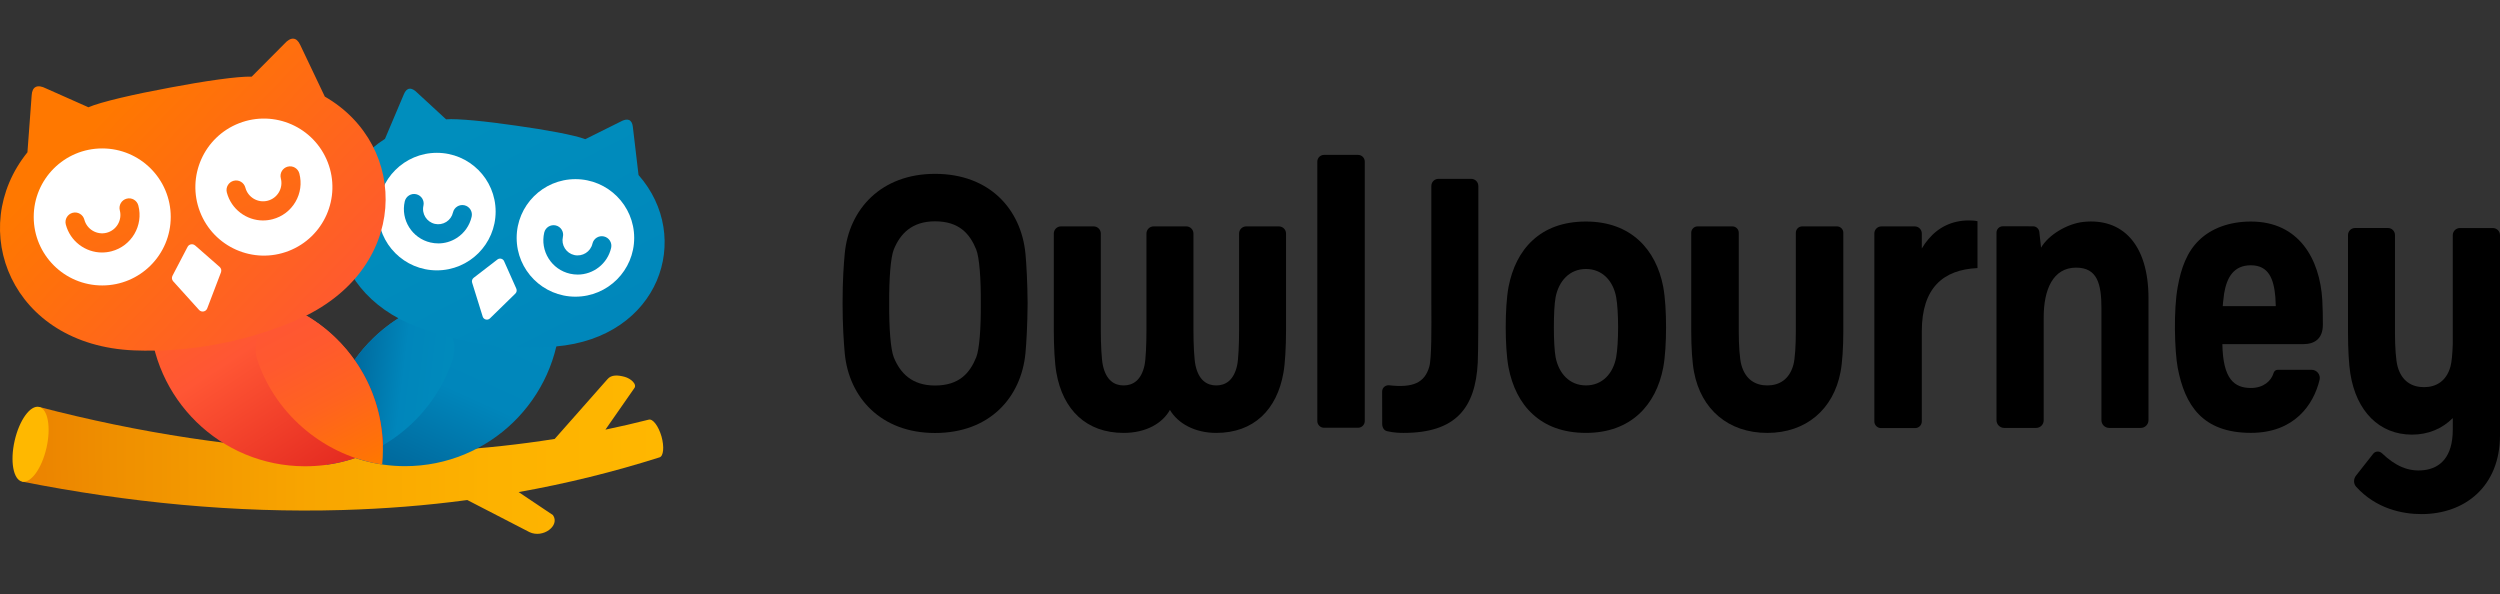 <?xml version="1.0" encoding="UTF-8"?>
<svg id="b" data-name="Layer 2" xmlns="http://www.w3.org/2000/svg" width="151.401" height="36" xmlns:xlink="http://www.w3.org/1999/xlink" viewBox="0 0 151.401 36">
  <rect x="0" y="0" width="151.401" height="36" fill="#333333" stroke="none"/>
  <defs>
    <linearGradient id="d" x1="1.326" y1="27.678" x2="40.167" y2="27.514" gradientUnits="userSpaceOnUse">
      <stop offset="0" stop-color="#eb8200"/>
      <stop offset=".142" stop-color="#ef8f00"/>
      <stop offset=".446" stop-color="#f8a500"/>
      <stop offset=".738" stop-color="#fdb200"/>
      <stop offset="1" stop-color="#ffb700"/>
    </linearGradient>
    <linearGradient id="e" x1="23.315" y1="30.858" x2="34.223" y2="6.649" gradientUnits="userSpaceOnUse">
      <stop offset="0" stop-color="#005c8f"/>
      <stop offset=".315" stop-color="#0086bb"/>
      <stop offset="1" stop-color="#008ebd"/>
    </linearGradient>
    <linearGradient id="f" data-name="未命名漸層 11" x1="19.705" y1="23.172" x2="29.529" y2="24.367" gradientUnits="userSpaceOnUse">
      <stop offset="0" stop-color="#005c8f"/>
      <stop offset=".469" stop-color="#0086bb"/>
      <stop offset="1" stop-color="#008ebd"/>
    </linearGradient>
    <linearGradient id="g" x1="20.37" y1="29.457" x2="4.906" y2="6.005" gradientUnits="userSpaceOnUse">
      <stop offset="0" stop-color="#e2271f"/>
      <stop offset=".354" stop-color="#ff5634"/>
      <stop offset="1" stop-color="#ff7800"/>
    </linearGradient>
    <linearGradient id="h" x1="15.405" y1="16.029" x2="23.039" y2="30.297" gradientUnits="userSpaceOnUse">
      <stop offset="0" stop-color="#e2271f"/>
      <stop offset=".203" stop-color="#ff5634"/>
      <stop offset=".376" stop-color="#ff592e"/>
      <stop offset=".59" stop-color="#ff631f"/>
      <stop offset=".824" stop-color="#ff7306"/>
      <stop offset=".877" stop-color="#ff7800"/>
    </linearGradient>
    <linearGradient id="i" x1="5745.33" y1="422.334" x2="5759.313" y2="402.658" gradientTransform="translate(5786.082 421.867) rotate(-171.888) scale(1 -1)" xlink:href="#e"/>
    <linearGradient id="j" data-name="未命名漸層 11" x1="28.182" y1="29.144" x2="37.879" y2="8.394" xlink:href="#f"/>
    <linearGradient id="k" data-name="未命名漸層 11" x1="20.526" y1="25.566" x2="30.222" y2="4.816" xlink:href="#f"/>
    <linearGradient id="l" x1="6426.138" y1="-536.555" x2="6442.656" y2="-559.798" gradientTransform="translate(6441.814 -628.714) rotate(169.393) scale(1 -1)" gradientUnits="userSpaceOnUse">
      <stop offset="0" stop-color="#e2271f"/>
      <stop offset=".287" stop-color="#ff5634"/>
      <stop offset="1" stop-color="#ff7800"/>
    </linearGradient>
    <linearGradient id="m" x1="23.549" y1="27.701" x2="13.388" y2="5.569" gradientTransform="matrix(1,0,0,1,0,0)" xlink:href="#l"/>
    <linearGradient id="n" x1="14.758" y1="31.736" x2="4.598" y2="9.605" gradientTransform="matrix(1,0,0,1,0,0)" xlink:href="#l"/>
  </defs>
  <g id="c" data-name="grid">
    <g>
      <rect width="151.401" height="36" fill="none" stroke-width="0"/>
      <g>
        <g>
          <path d="m62.233,18.375c-.011,1.303-.071,2.367-.131,3.018-.262,2.683-2.168,4.829-5.477,4.829-3.268,0-5.215-2.146-5.467-4.829-.06-.661-.131-1.715-.131-3.018,0-1.44.071-2.357.131-3.018.252-2.683,2.199-4.829,5.467-4.829,3.308,0,5.214,2.146,5.477,4.829.06.652.121,1.715.131,3.018Zm-2.835,0c.011-1.495-.086-2.788-.279-3.267-.386-.948-1.028-1.705-2.495-1.705-1.402,0-2.11.757-2.495,1.705-.193.479-.289,1.773-.279,3.267-.011,1.495.086,2.788.279,3.267.386.949,1.092,1.705,2.495,1.705,1.467,0,2.11-.757,2.495-1.705.194-.479.29-1.773.279-3.267Z" stroke-width="0"/>
          <path d="m77.449,13.71c.24,0,.434.195.434.434v5.864c0,.977-.058,2.012-.156,2.558-.394,2.261-1.812,3.651-4.072,3.651-1.281,0-2.313-.561-2.805-1.392-.44.793-1.421,1.392-2.804,1.392-2.248,0-3.678-1.389-4.072-3.651-.099-.546-.156-1.591-.156-2.558v-5.864c0-.24.195-.434.434-.434h1.979c.24,0,.434.195.434.434v5.864c0,.834.044,1.763.127,2.127.195.891.686,1.207,1.255,1.207s1.066-.316,1.262-1.207c.081-.364.12-1.294.12-2.127v-5.864c0-.24.195-.434.434-.434h1.978c.24,0,.434.195.434.434v5.864c0,.834.044,1.763.126,2.127.195.891.686,1.207,1.255,1.207s1.065-.316,1.262-1.207c.082-.364.12-1.294.12-2.127v-5.864c0-.24.195-.434.434-.434h1.978Z" stroke-width="0"/>
          <path d="m80.184,25.905c-.225,0-.407-.182-.407-.407v-15.711c0-.225.182-.407.407-.407h2.06c.225,0,.407.182.407.407v15.711c0,.225-.182.407-.407.407h-2.06Z" stroke-width="0"/>
          <path d="m89.529,11.261v7.109s0,2.935-.035,3.588c-.143,2.776-1.354,4.259-4.497,4.259-.181,0-.567-.003-.997-.105-.195-.047-.292-.235-.293-.436-.004-.613-.004-1.839-.004-1.957,0-.287.255-.406.424-.386,1.437.164,2.153-.147,2.431-1.125.144-.489.134-2.343.125-3.837v-7.109c0-.239.193-.431.431-.431h1.983c.239,0,.431.192.431.431h0Z" stroke-width="0"/>
          <path d="m100.726,17.373c.121.652.171,1.562.171,2.443s-.05,1.792-.171,2.443c-.434,2.271-1.96,3.957-4.679,3.957-1.395,0-2.456-.422-3.224-1.131-.768-.699-1.243-1.686-1.465-2.826-.121-.652-.171-1.562-.171-2.443s.05-1.792.171-2.443c.222-1.14.698-2.127,1.465-2.826.768-.709,1.829-1.131,3.224-1.131,2.719,0,4.245,1.686,4.68,3.957h0Zm-2.733,2.443c0-.709-.042-1.418-.117-1.82-.18-.977-.83-1.706-1.828-1.706s-1.647.728-1.839,1.706c-.075.402-.106,1.102-.106,1.82s.032,1.418.106,1.82c.191.977.839,1.705,1.839,1.705s1.647-.728,1.828-1.705c.075-.403.117-1.111.117-1.82Z" stroke-width="0"/>
          <path d="m104.914,13.71c.213,0,.386.173.386.386v5.973c0,.834.055,1.667.158,2.031.245.891.858,1.242,1.57,1.242s1.333-.351,1.578-1.242c.103-.364.15-1.198.15-2.031v-5.973c0-.213.172-.386.386-.386h2.104c.213,0,.386.173.386.386v5.973c0,.977-.062,1.916-.17,2.463-.429,2.261-2.092,3.685-4.435,3.685-2.356,0-4.007-1.424-4.435-3.685-.107-.546-.17-1.495-.17-2.463v-5.973c0-.213.173-.386.386-.386h2.104Z" stroke-width="0"/>
          <path d="m119.758,13.399v2.836c-2.079.096-3.373,1.198-3.373,3.832v4.532s0-.003,0-.003v.926c0,.222-.18.403-.402.403h-2.07c-.221,0-.402-.181-.402-.403v-11.384c0-.236.192-.427.427-.427h2.02c.236,0,.427.192.427.427v.911c.121-.206.255-.396.403-.568.594-.709,1.418-1.131,2.443-1.131.182,0,.364.009.527.048Z" stroke-width="0"/>
          <path d="m130.113,18.073v7.373c0,.26-.21.469-.469.469h-1.911c-.26,0-.469-.21-.469-.469v-6.78c0-1.48-.253-2.458-1.533-2.458-1.404,0-1.964,1.332-1.964,3.008v6.24c0,.254-.205.459-.459.459h-1.932c-.258,0-.468-.211-.468-.468v-11.359c0-.213.172-.386.386-.385l1.826.002c.197,0,.361.148.382.343l.105.95c.43-.753,1.567-1.457,2.579-1.561,2.302-.237,3.928,1.296,3.928,4.638l-.002-.002Z" stroke-width="0"/>
          <path d="m139.989,22.394c.32,0,.559.297.485.608-.357,1.5-1.524,3.212-4.155,3.212-2.947,0-4.004-1.685-4.435-3.937-.192-1.035-.259-3.515,0-4.905.201-1.139.565-2.126,1.294-2.825.727-.709,1.819-1.131,3.142-1.131,2.899,0,4.171,2.264,4.319,4.749.027.445.035,1.001.035,1.494.001.879-.528,1.181-1.18,1.181h-4.906c.036,2.118.717,2.656,1.732,2.656.762,0,1.229-.432,1.367-.9.033-.113.124-.199.241-.199h2.061v-.002Zm-5.357-4.109c-.009.078-.016.164-.022.253h3.212c-.008-.24-.016-.433-.025-.54-.092-1.097-.4-1.932-1.485-1.932-1.041,0-1.454.735-1.617,1.703-.01.086-.054.412-.063.518h0Z" stroke-width="0"/>
          <path d="m151.401,14.243v12.116c0,3.101-2.127,4.775-4.76,4.775-1.156,0-2.748-.327-3.952-1.657-.168-.187-.165-.474-.01-.672l1.043-1.326c.132-.168.377-.176.532-.029.783.748,1.581,1.133,2.531,1.023.986-.113,1.756-.789,1.756-2.452v-.702c-.641.643-1.485,1.002-2.474,1.002-1.981,0-3.368-1.424-3.728-3.685-.09-.546-.143-1.495-.143-2.463v-5.939c0-.236.191-.426.426-.426h1.993c.236,0,.426.191.425.426v5.939c0,.834.057,1.667.161,2.031.249.891.872,1.242,1.595,1.242s1.354-.351,1.603-1.242c.076-.264.122-.781.141-1.361v-6.601c0-.238.193-.431.43-.432h1.997c.239,0,.433.192.433.431Z" stroke-width="0"/>
        </g>
        <g>
          <path d="m39.939,27.699c-2.791.885-5.643,1.588-8.531,2.101l2.076,1.392c.452.635-.598,1.429-1.423,1.032l-3.762-1.942c-2.498.336-5.014.531-7.536.605-6.51.189-13.038-.458-19.432-1.722l1.038-4.519c6.009,1.563,12.177,2.54,18.393,2.73,4.281.128,8.586-.122,12.83-.794l3.188-3.609c.238-.299.66-.257,1.044-.153.373.098.788.458.58.702l-1.74,2.498c.879-.183,1.753-.385,2.62-.605.25-.073.592.385.776,1.014.177.635.122,1.203-.122,1.27Z" fill="url(#d)" stroke-width="0"/>
          <ellipse cx="1.851" cy="26.905" rx="2.32" ry=".988" transform="translate(-24.79 22.716) rotate(-77.129)" fill="#ffb800" stroke-width="0"/>
          <g>
            <g>
              <path d="m33.938,19.122c-.162,5.058-4.31,9.109-9.408,9.109-1.743,0-3.379-.476-4.779-1.302.16-5.058,4.312-9.109,9.411-9.109,1.746,0,3.379.473,4.777,1.302Z" fill="url(#e)" stroke-width="0"/>
              <path d="m19.788,28.139c-.029-.299-.044-.6-.044-.905,0-3.358,1.76-6.307,4.407-7.972,1.752-1.103,3.898.598,3.24,2.562-1.156,3.449-4.224,5.873-7.603,6.316Z" fill="url(#f)" stroke-width="0"/>
              <path d="m23.193,26.978c-1.389.805-3.004,1.263-4.729,1.26-5.116-.009-9.269-4.093-9.405-9.171,1.392-.805,3.007-1.263,4.729-1.26,5.116.009,9.272,4.09,9.405,9.171Z" fill="url(#g)" stroke-width="0"/>
              <path d="m23.189,27.234c0,.302-.015.601-.044.897-3.358-.495-6.387-2.892-7.544-6.28-.67-1.962,1.505-3.673,3.25-2.553,2.61,1.676,4.338,4.604,4.338,7.936Z" fill="url(#h)" stroke-width="0"/>
            </g>
            <path d="m31.263,7.61c1.792.25,3.548.573,4.184.819l2.128-1.059c.43-.243.705-.134.751.318l.344,2.911c3.329,3.776,1.282,9.85-5.019,10.384-1.384.113-2.818.079-4.27-.131h-.006s-.003-.001-.006-.002c-1.453-.204-2.839-.572-4.137-1.067-5.901-2.274-6.169-8.677-1.918-11.373l1.143-2.699c.171-.421.465-.449.81-.095l1.748,1.611c.679-.058,2.455.121,4.246.383Z" fill="url(#i)" stroke-width="0"/>
            <g>
              <circle cx="26.457" cy="12.814" r="3.559" fill="#fff" stroke-width="0"/>
              <circle cx="34.848" cy="14.408" r="3.559" fill="#fff" stroke-width="0"/>
              <path d="m30.529,15.82l.739,1.66c.045.102.023.221-.057.299l-1.539,1.503c-.143.139-.382.079-.441-.112l-.639-2.054c-.033-.107.004-.222.092-.291l1.439-1.109c.137-.105.336-.055.407.103Z" fill="#fff" stroke-width="0"/>
              <path d="m34.983,16.628c-.153,0-.308-.017-.463-.052-.541-.123-1.002-.451-1.297-.921-.295-.471-.389-1.028-.265-1.568.072-.312.384-.506.695-.436.312.072.508.382.436.695-.055.239-.013.485.117.693.13.208.334.352.573.407.493.109.987-.197,1.1-.691.072-.312.383-.508.695-.436.312.072.508.382.436.695-.22.961-1.079,1.615-2.026,1.615Z" fill="url(#j)" stroke-width="0"/>
              <path d="m26.541,14.74c-.155,0-.312-.017-.467-.053-1.117-.256-1.818-1.373-1.562-2.489.072-.312.384-.509.695-.436.312.072.508.382.436.695-.113.493.197.986.69,1.1.238.054.485.013.693-.117.208-.131.352-.334.407-.573.071-.311.384-.506.694-.436.312.071.508.382.436.695-.123.541-.451,1.002-.921,1.297-.335.21-.715.318-1.101.318Z" fill="url(#k)" stroke-width="0"/>
            </g>
            <path d="m10.251,5.313c2.1-.4,4.187-.704,4.991-.67l1.98-1.991c.389-.435.738-.417.961.071l1.488,3.127c5.156,2.963,5.169,10.534-1.678,13.521-1.506.651-3.122,1.156-4.827,1.472h-.007s-.003.002-.007.003c-1.703.322-3.393.437-5.033.374-7.464-.307-10.191-7.37-6.457-11.997l.256-3.453c.032-.536.35-.679.871-.414l2.566,1.14c.738-.323,2.793-.795,4.895-1.182Z" fill="url(#l)" stroke-width="0"/>
            <g>
              <circle cx="6.191" cy="13.138" r="4.149" fill="#fff" stroke-width="0"/>
              <circle cx="15.982" cy="11.33" r="4.149" transform="translate(-3.017 6.551) rotate(-21.213)" fill="#fff" stroke-width="0"/>
              <path d="m11.816,14.864l1.486,1.301c.093.081.125.212.081.327l-.833,2.185c-.078.206-.347.256-.495.093l-1.567-1.735c-.083-.092-.1-.225-.043-.334l.914-1.75c.088-.169.312-.211.456-.085Z" fill="#fff" stroke-width="0"/>
              <path d="m15.934,13.352c-1.008,0-1.93-.677-2.197-1.696-.081-.31.104-.627.414-.708.31-.083.626.105.708.414.155.592.764.949,1.355.793.287-.075.527-.257.677-.513.15-.256.191-.555.116-.841-.081-.31.105-.627.414-.708.312-.082.627.106.708.414.153.587.069,1.198-.237,1.721-.307.524-.799.896-1.385,1.049-.192.05-.384.074-.573.074Z" fill="url(#m)" stroke-width="0"/>
              <path d="m6.182,15.292c-1.008,0-1.931-.677-2.197-1.697-.081-.31.105-.627.415-.708.31-.081.627.105.708.414.155.592.763.948,1.355.794.592-.155.948-.763.793-1.355-.081-.31.105-.627.414-.708.311-.084.627.105.708.414.317,1.211-.411,2.454-1.622,2.771-.191.05-.384.074-.573.074Z" fill="url(#n)" stroke-width="0"/>
            </g>
          </g>
        </g>
      </g>
    </g>
  </g>
</svg>
